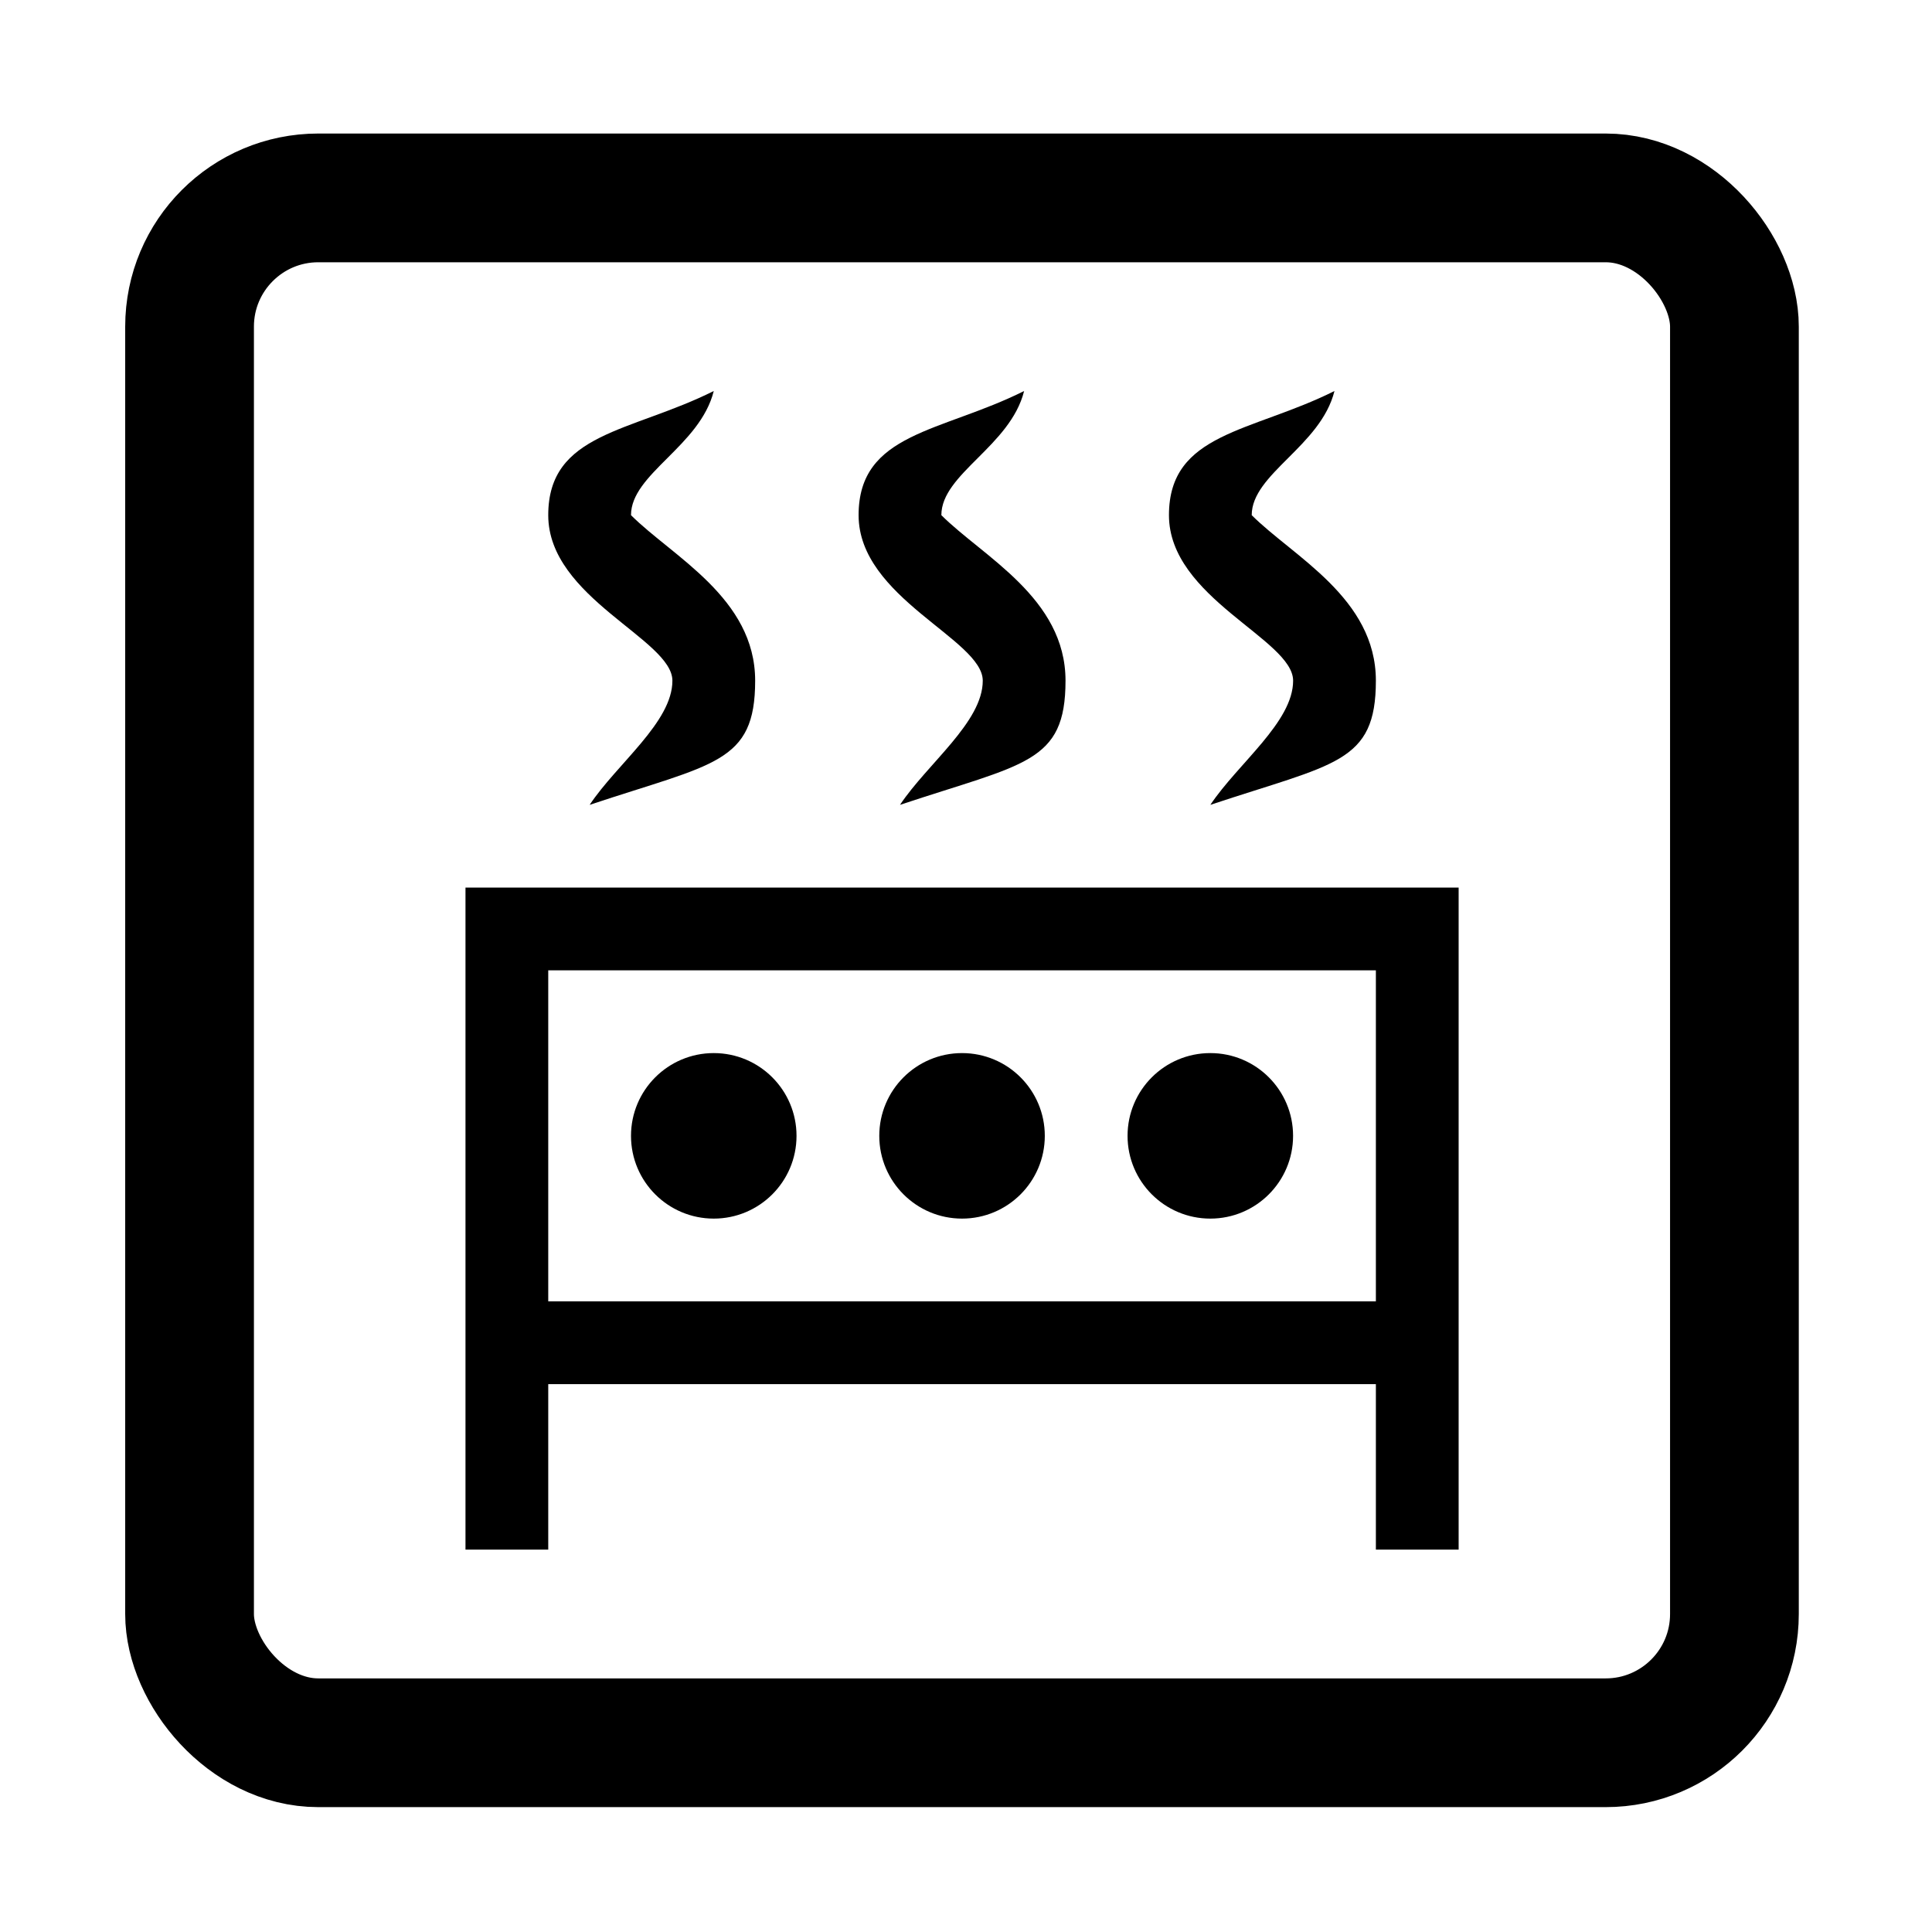 <?xml version="1.0" encoding="UTF-8" standalone="no"?>
<svg
   xmlns:dc="http://purl.org/dc/elements/1.1/"
   xmlns:cc="http://creativecommons.org/ns#"
   xmlns:rdf="http://www.w3.org/1999/02/22-rdf-syntax-ns#"
   xmlns:svg="http://www.w3.org/2000/svg"
   xmlns="http://www.w3.org/2000/svg"
   xmlns:sodipodi="http://sodipodi.sourceforge.net/DTD/sodipodi-0.dtd"
   xmlns:inkscape="http://www.inkscape.org/namespaces/inkscape"
   viewBox="0 0 30 30"
   version="1.1"
   id="svg6"
   sodipodi:docname="bbq.svg"
   width="30"
   height="30"
   inkscape:version="0.92.1 r15371">
  <defs
     id="defs10" />
  <sodipodi:namedview
     pagecolor="#ffffff"
     bordercolor="#666666"
     borderopacity="1"
     objecttolerance="10"
     gridtolerance="10"
     guidetolerance="10"
     inkscape:pageopacity="0"
     inkscape:pageshadow="2"
     inkscape:window-width="1458"
     inkscape:window-height="1052"
     id="namedview8"
     showgrid="false"
     showguides="false"
     inkscape:zoom="27.066667"
     inkscape:cx="15"
     inkscape:cy="15"
     inkscape:window-x="128"
     inkscape:window-y="73"
     inkscape:window-maximized="0"
     inkscape:current-layer="g4491" />
  <g
     id="g4491"
     transform="matrix(0.676,0,0,0.676,-117.855,160.61)"
     style="stroke-width:1.479">
    <rect
       ry="2.957"
       style="fill:none;stroke:#000000;stroke-width:2.957;stroke-miterlimit:4;stroke-dasharray:none;stroke-opacity:1"
       id="rect2"
       y="-233.043"
       x="178.696"
       width="35.486"
       rx="2.957"
       height="35.486" />
    <path
       inkscape:connector-curvature="0"
       id="rect832"
       d="m 190.737,-228.607 c -1.901,0.951 -3.802,0.951 -3.802,2.852 0,1.901 2.852,2.852 2.852,3.802 0,0.951 -1.267,1.901 -1.901,2.852 2.852,-0.951 3.802,-0.951 3.802,-2.852 0,-1.901 -1.901,-2.852 -2.852,-3.802 0,-0.951 1.584,-1.584 1.901,-2.852 z m 7.129,0 c -1.901,0.951 -3.802,0.951 -3.802,2.852 0,1.901 2.852,2.852 2.852,3.802 0,0.951 -1.267,1.901 -1.901,2.852 2.852,-0.951 3.802,-0.951 3.802,-2.852 0,-1.901 -1.901,-2.852 -2.852,-3.802 0,-0.951 1.584,-1.584 1.901,-2.852 z m 7.129,0 c -1.901,0.951 -3.802,0.951 -3.802,2.852 0,1.901 2.852,2.852 2.852,3.802 0,0.951 -1.267,1.901 -1.901,2.852 2.852,-0.951 3.802,-0.951 3.802,-2.852 0,-1.901 -1.901,-2.852 -2.852,-3.802 0,-0.951 1.584,-1.584 1.901,-2.852 z m -19.961,11.406 v 15.208 h 1.901 v -3.802 h 19.011 v 3.802 h 1.901 v -15.208 c -7.604,0 -15.208,0 -22.813,0 z m 1.901,1.901 h 19.011 v 7.604 h -19.011 z m 3.802,1.901 c -1.05,0 -1.901,0.851 -1.901,1.901 0,1.05 0.851,1.901 1.901,1.901 1.05,0 1.901,-0.851 1.901,-1.901 0,-1.05 -0.851,-1.901 -1.901,-1.901 z m 5.703,0 c -1.05,0 -1.901,0.851 -1.901,1.901 0,1.05 0.851,1.901 1.901,1.901 1.05,0 1.901,-0.851 1.901,-1.901 0,-1.05 -0.851,-1.901 -1.901,-1.901 z m 5.703,0 c -1.05,0 -1.901,0.851 -1.901,1.901 0,1.05 0.851,1.901 1.901,1.901 1.05,0 1.901,-0.851 1.901,-1.901 0,-1.05 -0.851,-1.901 -1.901,-1.901 z"
       style="opacity:1;fill:#000000;fill-opacity:1;stroke:none;stroke-width:0.269;stroke-linecap:square;stroke-miterlimit:4;stroke-dasharray:none;stroke-opacity:1;paint-order:markers stroke fill" />
  </g>
</svg>
